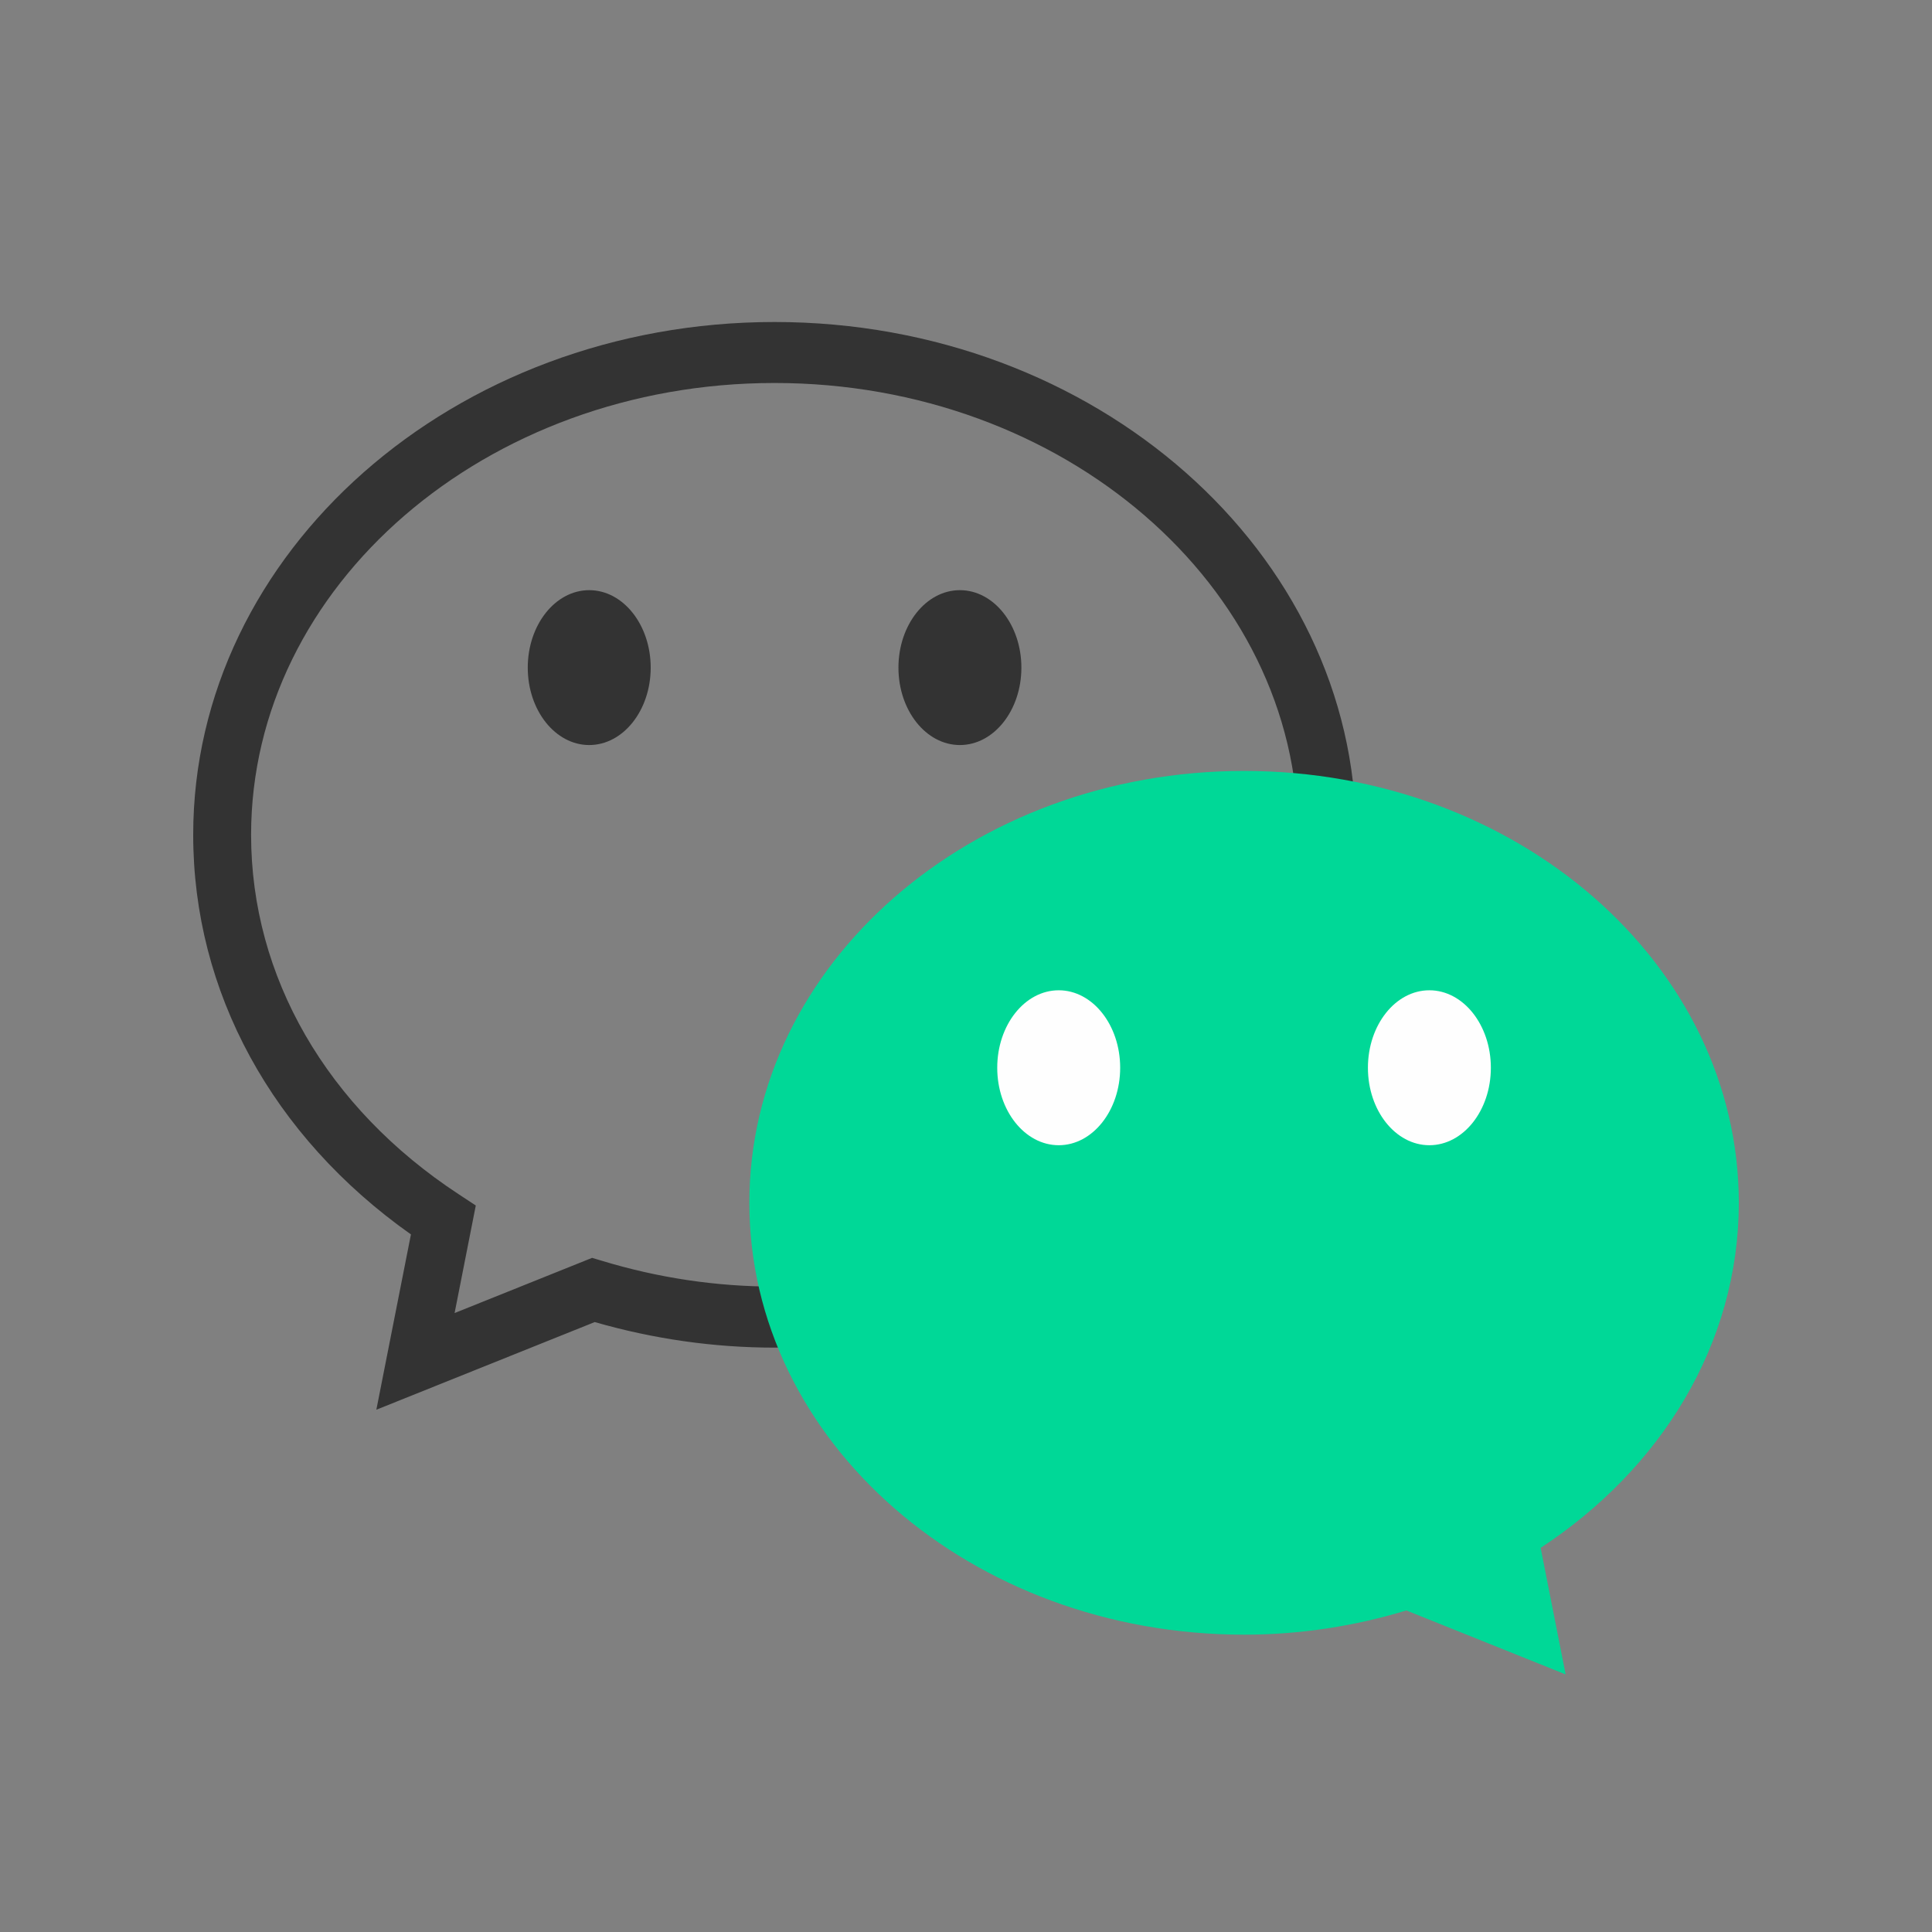 <?xml version="1.0" encoding="UTF-8"?>
<svg width="30px" height="30px" viewBox="0 0 30 30" version="1.1" xmlns="http://www.w3.org/2000/svg" xmlns:xlink="http://www.w3.org/1999/xlink">
    <rect x="0" y="0" width="30" height="30" fill="#808080" stroke="none"/>
    <title>悬浮框/icon_微信_sele</title>
    <g id="首页" stroke="none" stroke-width="1" fill="none" fill-rule="evenodd">
        <g id="悬浮框" transform="translate(-60, -451)">
            <g id="悬浮框/icon_微信_sele" transform="translate(60, 451)">
                <rect id="矩形" x="0" y="0" width="30" height="30"></rect>
                <g id="编组" transform="translate(3, 5)">
                    <path d="M9.027,14.978 C8.122,14.978 7.217,14.843 6.338,14.575 L6.194,14.532 L4.059,15.389 L4.388,13.719 L4.122,13.544 C2.073,12.199 0.899,10.165 0.899,7.963 C0.899,4.095 4.545,0.947 9.027,0.947 C13.51,0.947 17.157,4.095 17.157,7.963 C17.157,11.831 13.51,14.978 9.027,14.978 M9.027,0 C4.049,0 0,3.572 0,7.963 C0,10.401 1.228,12.646 3.381,14.168 L2.844,16.89 L6.235,15.529 C7.148,15.792 8.087,15.926 9.027,15.926 C14.006,15.926 18.056,12.353 18.056,7.963 C18.056,3.572 14.006,0 9.027,0" id="Fill-11" fill="#333333"></path>
                    <path d="M24,13.677 C24,9.974 20.56,6.971 16.318,6.971 C12.075,6.971 8.636,9.974 8.636,13.677 C8.636,17.381 12.075,20.383 16.318,20.383 C17.202,20.383 18.047,20.247 18.838,20.007 L21.311,21 L20.923,19.035 C22.788,17.812 24,15.871 24,13.677" id="Fill-1" fill="#00D897"></path>
                    <path d="M14.394,11.58 C14.394,12.244 13.966,12.783 13.44,12.783 C12.913,12.783 12.485,12.244 12.485,11.58 C12.485,10.916 12.913,10.377 13.44,10.377 C13.966,10.377 14.394,10.916 14.394,11.58" id="Fill-3" fill="#FEFEFE"></path>
                    <path d="M20.15,11.58 C20.15,12.244 19.722,12.783 19.195,12.783 C18.669,12.783 18.241,12.244 18.241,11.58 C18.241,10.916 18.669,10.377 19.195,10.377 C19.722,10.377 20.15,10.916 20.15,11.58" id="Fill-5" fill="#FEFEFE"></path>
                    <path d="M6.149,4.164 C5.623,4.164 5.195,4.703 5.195,5.367 C5.195,6.031 5.623,6.569 6.149,6.569 C6.676,6.569 7.104,6.031 7.104,5.367 C7.104,4.703 6.676,4.164 6.149,4.164" id="Fill-7" fill="#333333"></path>
                    <path d="M11.905,4.164 C11.379,4.164 10.951,4.703 10.951,5.367 C10.951,6.031 11.379,6.569 11.905,6.569 C12.432,6.569 12.86,6.031 12.86,5.367 C12.86,4.703 12.432,4.164 11.905,4.164" id="Fill-9" fill="#333333"></path>
                </g>
            </g>
        </g>
    </g>
</svg>